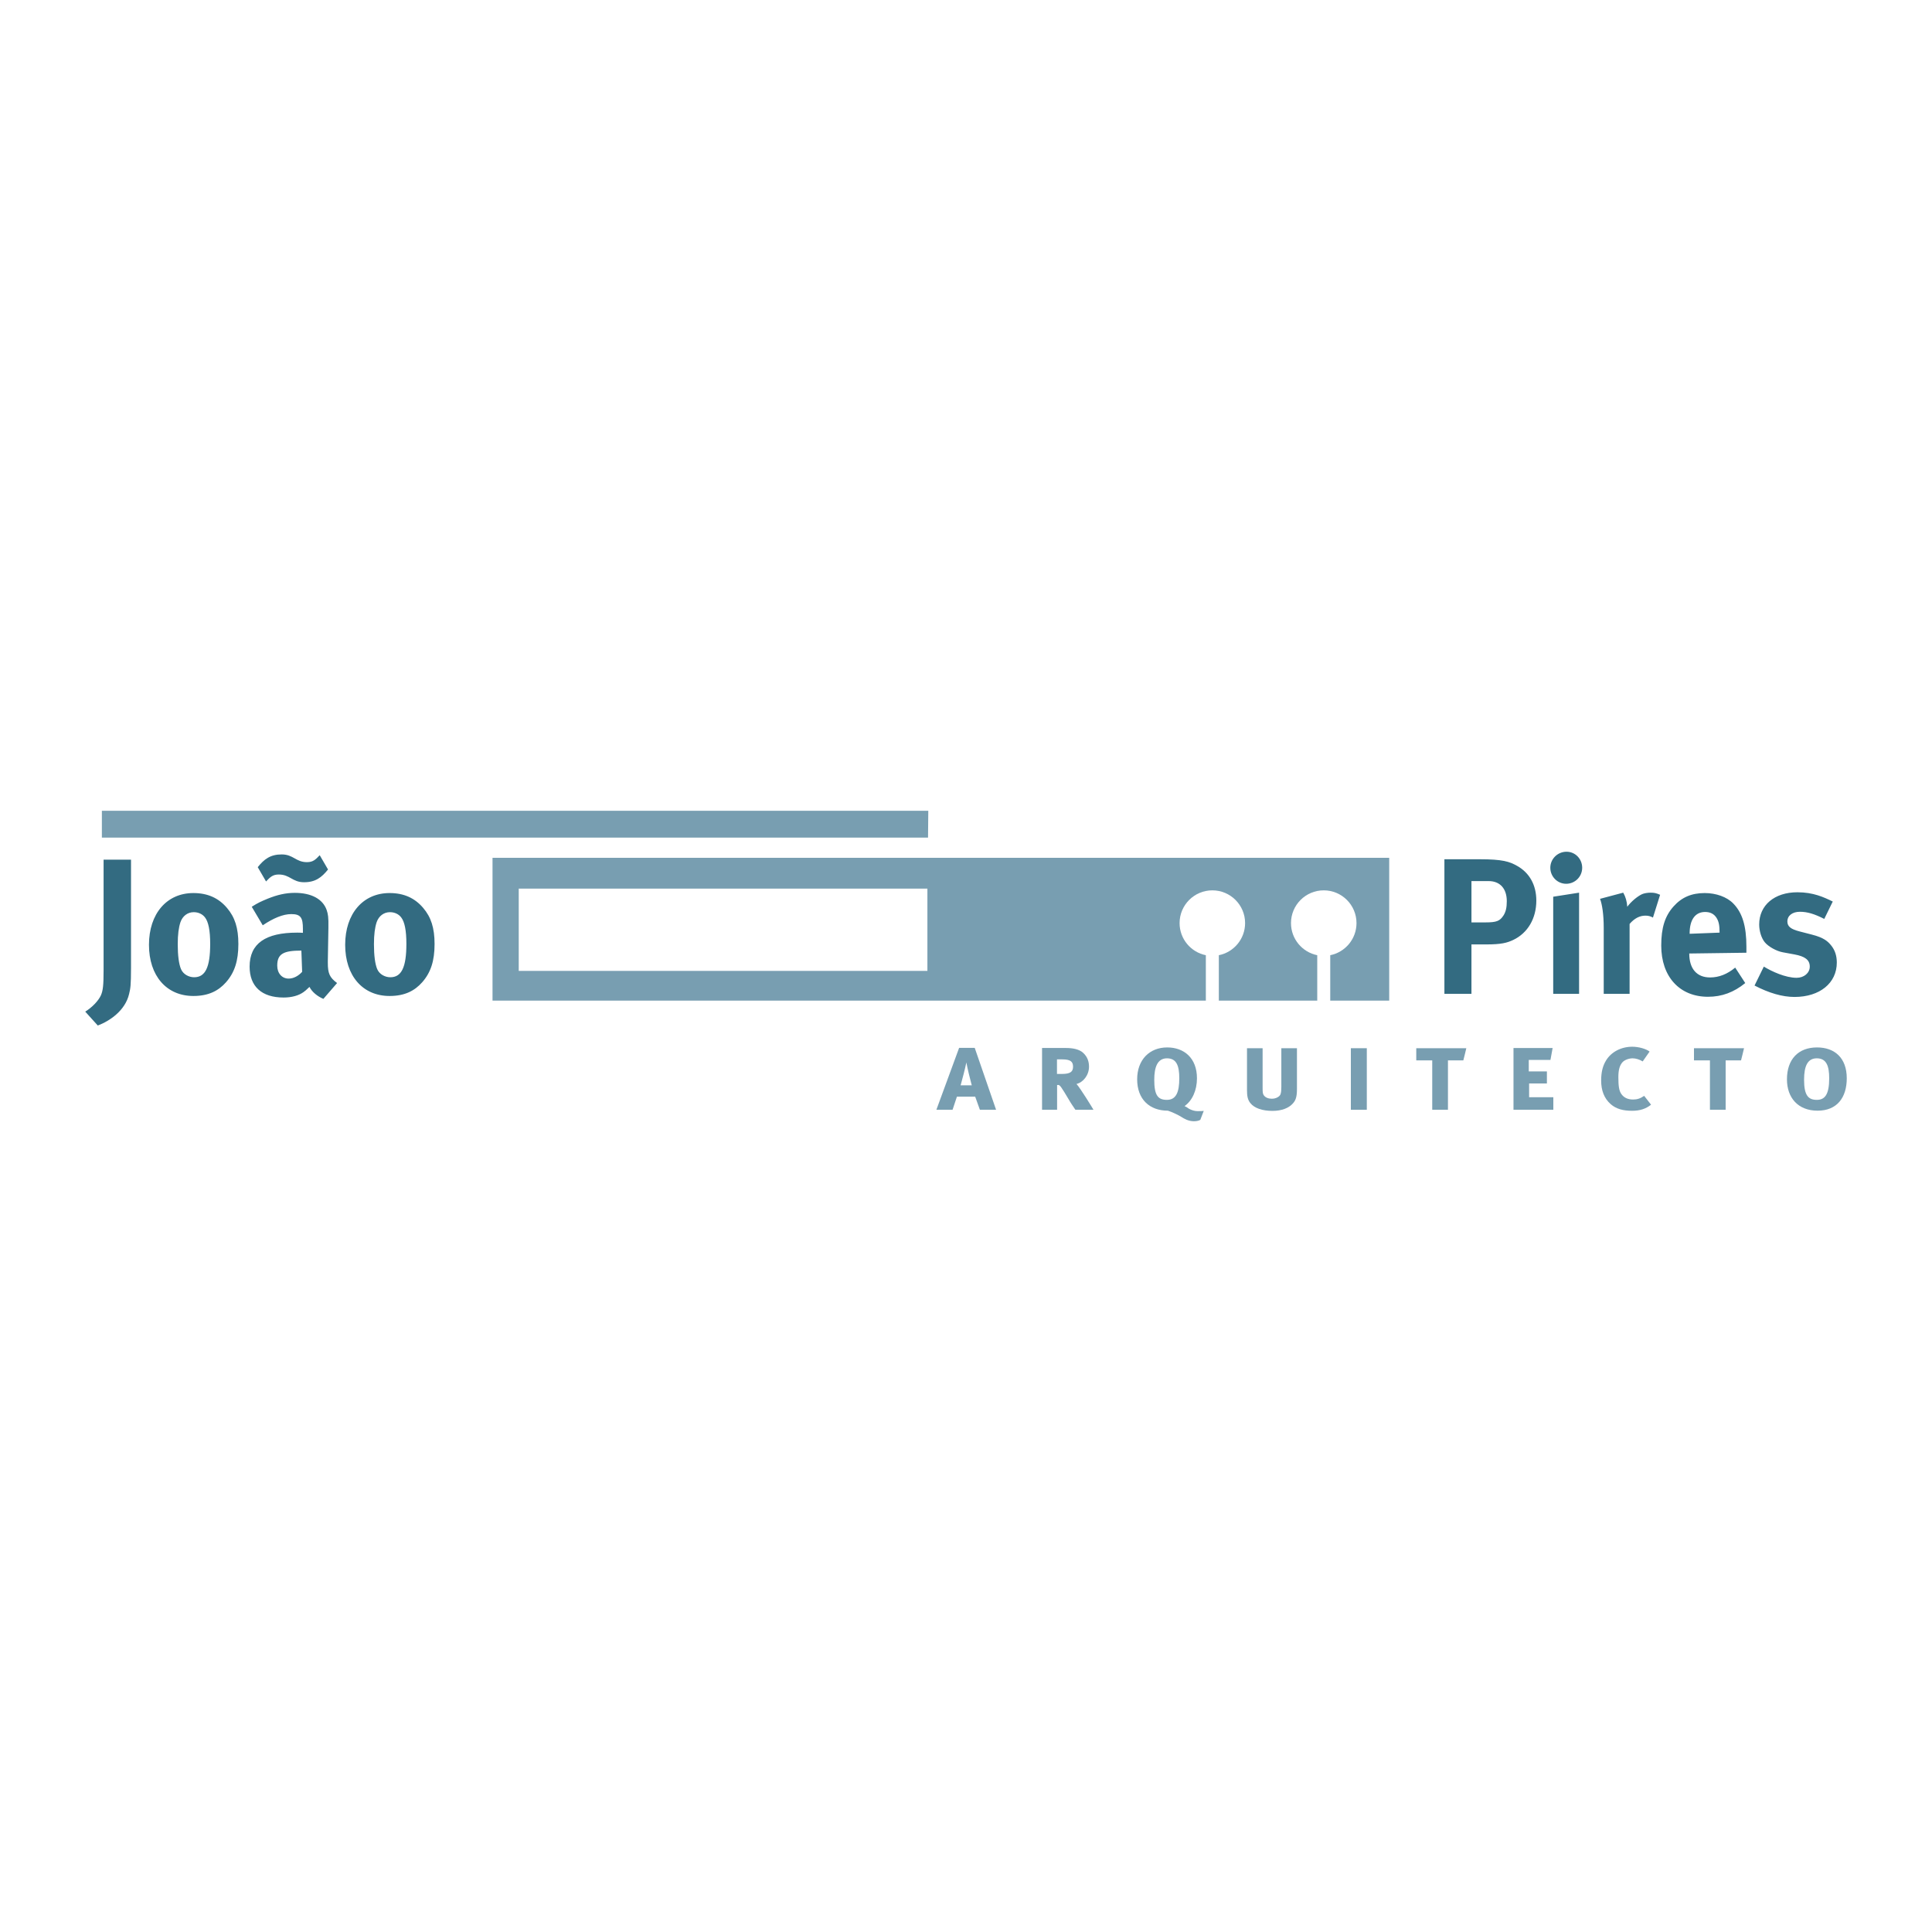 <?xml version="1.0" encoding="utf-8"?>
<!-- Generator: Adobe Illustrator 13.0.0, SVG Export Plug-In . SVG Version: 6.00 Build 14948)  -->
<!DOCTYPE svg PUBLIC "-//W3C//DTD SVG 1.0//EN" "http://www.w3.org/TR/2001/REC-SVG-20010904/DTD/svg10.dtd">
<svg version="1.0" id="Layer_1" xmlns="http://www.w3.org/2000/svg" xmlns:xlink="http://www.w3.org/1999/xlink" x="0px" y="0px"
	 width="192.756px" height="192.756px" viewBox="0 0 192.756 192.756" enable-background="new 0 0 192.756 192.756"
	 xml:space="preserve">
<g>
	<polygon fill-rule="evenodd" clip-rule="evenodd" fill="#FFFFFF" points="0,0 192.756,0 192.756,192.756 0,192.756 0,0 	"/>
	<path fill-rule="evenodd" clip-rule="evenodd" fill="#789EB1" d="M51.754,88.658v8.208h40.773v-8.208H51.754L51.754,88.658z
		 M49.139,85.586h89.463V99.83h-5.884v-4.529c1.494-0.3,2.62-1.62,2.62-3.203c0-1.805-1.463-3.268-3.268-3.268
		s-3.268,1.463-3.268,3.268c0,1.583,1.125,2.903,2.62,3.203v4.529h-9.819v-4.529c1.495-0.3,2.621-1.62,2.621-3.203
		c0-1.805-1.463-3.268-3.268-3.268c-1.804,0-3.268,1.463-3.268,3.268c0,1.583,1.127,2.903,2.62,3.203v4.529H49.139V85.586
		L49.139,85.586z"/>
	<polygon fill-rule="evenodd" clip-rule="evenodd" fill="#789EB1" points="92.59,83.57 10.164,83.569 10.164,80.891 92.616,80.891 
		92.59,83.57 	"/>
	<path fill-rule="evenodd" clip-rule="evenodd" fill="#336B81" d="M144.11,99.156h2.697v-4.931h1.483
		c1.482,0,2.062-0.155,2.677-0.443c1.465-0.694,2.312-2.158,2.312-3.931c0-1.542-0.674-2.774-1.927-3.468
		c-0.751-0.423-1.444-0.655-3.718-0.655h-3.525V99.156L144.11,99.156z M148.521,87.906c1.137,0,1.812,0.751,1.812,2.003
		c0,0.636-0.096,1.059-0.328,1.425c-0.365,0.56-0.693,0.694-1.791,0.694h-1.406v-4.123H148.521L148.521,87.906z M154.964,99.156
		h2.581V89.062l-2.581,0.404V99.156L154.964,99.156z M154.675,86.576c0,0.886,0.714,1.599,1.581,1.599
		c0.886,0,1.599-0.713,1.599-1.599s-0.694-1.599-1.561-1.599C155.408,84.977,154.675,85.69,154.675,86.576L154.675,86.576z
		 M160.004,92.567v6.589h2.581v-6.974c0.481-0.559,1.002-0.829,1.58-0.829c0.289,0,0.501,0.058,0.751,0.193l0.713-2.273
		c-0.404-0.173-0.577-0.211-0.963-0.211c-0.289,0-0.636,0.058-0.848,0.153c-0.482,0.232-1.099,0.752-1.464,1.253
		c-0.039-0.559-0.174-1.003-0.405-1.407l-2.312,0.616C159.849,90.236,160.004,91.238,160.004,92.567L160.004,92.567z M170.617,97.52
		c-1.329,0-2.08-0.867-2.08-2.389l5.702-0.077v-0.598c0-2.062-0.403-3.391-1.311-4.315c-0.635-0.656-1.714-1.041-2.851-1.041
		c-1.311,0-2.292,0.424-3.102,1.33c-0.867,0.964-1.233,2.138-1.233,3.911c0,3.103,1.83,5.107,4.662,5.107
		c1.388,0,2.581-0.443,3.719-1.369l-1.002-1.541C172.332,97.191,171.504,97.52,170.617,97.52L170.617,97.52z M168.575,93.127
		c0-1.368,0.558-2.139,1.541-2.139c0.521,0,0.886,0.192,1.138,0.578c0.23,0.366,0.308,0.751,0.308,1.483l-2.986,0.115V93.127
		L168.575,93.127z M179.328,89.022c-2.293,0-3.814,1.291-3.814,3.217c0,0.637,0.213,1.35,0.56,1.772
		c0.346,0.424,1.155,0.886,1.81,1.002l1.156,0.212c1.04,0.193,1.521,0.541,1.521,1.213c0,0.637-0.576,1.117-1.31,1.117
		c-1.117,0-2.485-0.635-3.274-1.117l-0.925,1.889c1.444,0.752,2.773,1.139,3.987,1.139c2.524,0,4.22-1.389,4.22-3.431
		c0-0.655-0.174-1.215-0.539-1.676c-0.348-0.444-0.752-0.81-1.966-1.118l-1.194-0.308c-0.905-0.232-1.233-0.502-1.233-1.002
		c0-0.578,0.502-0.963,1.253-0.963c0.732,0,1.445,0.212,2.427,0.713l0.848-1.734C181.948,89.504,180.908,89.022,179.328,89.022
		L179.328,89.022z M10.334,96.845c0,1.446-0.058,1.983-0.269,2.466c-0.251,0.541-0.868,1.193-1.561,1.619l1.253,1.387
		c1.213-0.461,2.735-1.502,3.121-3.141c0.135-0.539,0.193-0.885,0.193-2.619v-10.79h-2.736V96.845L10.334,96.845z M14.863,94.263
		c0,3.102,1.753,5.106,4.431,5.106c1.521,0,2.505-0.521,3.256-1.369c0.848-0.963,1.232-2.119,1.232-3.814
		c0-1.599-0.346-2.678-1.136-3.603C21.798,89.582,20.7,89.1,19.293,89.1C16.635,89.1,14.863,91.161,14.863,94.263L14.863,94.263z
		 M20.45,91.527c0.347,0.444,0.52,1.31,0.52,2.641c0,2.33-0.482,3.333-1.599,3.333c-0.501,0-1.079-0.27-1.311-0.809
		c-0.211-0.502-0.327-1.35-0.327-2.486c0-0.983,0.097-1.676,0.27-2.197c0.212-0.616,0.712-1.001,1.329-1.001
		C19.795,91.008,20.199,91.2,20.45,91.527L20.45,91.527z M26.214,92.317c1.061-0.713,2.023-1.117,2.851-1.117
		c0.945,0,1.156,0.366,1.156,1.464v0.405c-0.269-0.02-0.385-0.02-0.577-0.02c-3.14,0-4.74,1.079-4.74,3.39
		c0,1.967,1.195,3.084,3.39,3.084c0.81,0,1.503-0.193,1.986-0.539c0.192-0.137,0.23-0.174,0.596-0.521
		c0.251,0.502,0.79,0.945,1.388,1.195l1.367-1.58c-0.751-0.559-0.924-0.963-0.924-2.024v-0.173l0.058-3.314
		c0.02-1.059-0.038-1.367-0.173-1.772c-0.385-1.098-1.521-1.715-3.179-1.715c-0.906,0-1.734,0.193-2.697,0.578
		c-0.693,0.289-0.963,0.405-1.599,0.81L26.214,92.317L26.214,92.317z M30.145,96.96c-0.385,0.424-0.867,0.674-1.349,0.674
		c-0.655,0-1.136-0.52-1.136-1.291c0-1.176,0.616-1.503,2.408-1.503L30.145,96.96L30.145,96.96z M31.898,85.324
		c-0.405,0.424-0.655,0.693-1.272,0.693c-1.117,0-1.348-0.771-2.523-0.771c-1.137,0-1.753,0.481-2.389,1.271l0.829,1.426
		c0.405-0.424,0.654-0.693,1.271-0.693c1.118,0,1.349,0.771,2.524,0.771c1.137,0,1.753-0.482,2.39-1.271L31.898,85.324
		L31.898,85.324z M34.438,94.263c0,3.102,1.754,5.106,4.431,5.106c1.522,0,2.504-0.521,3.255-1.369
		c0.848-0.963,1.233-2.119,1.233-3.814c0-1.599-0.346-2.678-1.136-3.603c-0.848-1.001-1.946-1.484-3.352-1.484
		C36.211,89.1,34.438,91.161,34.438,94.263L34.438,94.263z M40.025,91.527c0.347,0.444,0.52,1.31,0.52,2.641
		c0,2.33-0.48,3.333-1.599,3.333c-0.5,0-1.079-0.27-1.311-0.809c-0.211-0.502-0.326-1.35-0.326-2.486
		c0-0.983,0.096-1.676,0.269-2.197c0.212-0.616,0.713-1.001,1.33-1.001C39.37,91.008,39.775,91.2,40.025,91.527L40.025,91.527z"/>
	<path fill-rule="evenodd" clip-rule="evenodd" fill="#789EB1" d="M99.379,110.721l-2.13-6.174h-1.558l-2.268,6.174h1.615
		l0.435-1.307h1.821l0.469,1.307H99.379L99.379,110.721z M96.952,108.281h-1.11c0.183-0.654,0.445-1.662,0.572-2.279
		C96.527,106.619,96.779,107.639,96.952,108.281L96.952,108.281z"/>
	<path fill-rule="evenodd" clip-rule="evenodd" fill="#789EB1" d="M109.097,110.721c-0.16-0.275-1.282-2.107-1.694-2.576
		c0.641-0.139,1.248-0.861,1.248-1.719c0-0.504-0.149-0.963-0.55-1.352c-0.412-0.402-1.088-0.516-1.753-0.516h-2.382v6.162h1.501
		v-2.463l0.103-0.012c0.184,0,0.31,0.195,1.054,1.443c0.251,0.436,0.39,0.617,0.665,1.031H109.097L109.097,110.721z
		 M107.058,106.426c0,0.492-0.263,0.721-1.1,0.721h-0.503v-1.453h0.527C106.818,105.693,107.058,105.932,107.058,106.426
		L107.058,106.426z"/>
	<path fill-rule="evenodd" clip-rule="evenodd" fill="#789EB1" d="M120.098,110.834c-0.149,0.023-0.344,0.023-0.643,0.023
		c-0.251,0-0.572-0.092-0.835-0.24c-0.081-0.059-0.24-0.172-0.436-0.264c0.768-0.539,1.237-1.568,1.237-2.771
		c0-2.027-1.294-3.08-2.967-3.08c-1.774,0-2.999,1.236-2.999,3.184c0,1.98,1.225,3.127,3.067,3.127
		c0.458,0.148,1.111,0.469,1.374,0.641c0.219,0.137,0.653,0.412,1.215,0.412c0.31,0,0.493-0.057,0.642-0.137L120.098,110.834
		L120.098,110.834z M117.658,107.582c0,1.396-0.32,2.152-1.237,2.152c-0.905,0-1.26-0.469-1.26-2.004
		c0-1.248,0.31-2.141,1.272-2.141C117.371,105.59,117.658,106.311,117.658,107.582L117.658,107.582z"/>
	<path fill-rule="evenodd" clip-rule="evenodd" fill="#789EB1" d="M129.397,108.658v-4.078h-1.558v3.873
		c0,0.641-0.092,0.801-0.218,0.916c-0.161,0.137-0.411,0.252-0.722,0.252c-0.354,0-0.641-0.115-0.802-0.334
		c-0.114-0.148-0.126-0.342-0.126-0.709v-3.998h-1.558v4.17c0,0.572,0.058,0.961,0.333,1.305c0.4,0.504,1.191,0.779,2.21,0.779
		c0.962,0,1.593-0.309,1.924-0.631C129.226,109.871,129.397,109.562,129.397,108.658L129.397,108.658z"/>
	<polygon fill-rule="evenodd" clip-rule="evenodd" fill="#789EB1" points="136.367,110.721 136.367,104.58 134.775,104.58 
		134.775,110.721 136.367,110.721 	"/>
	<path fill-rule="evenodd" clip-rule="evenodd" fill="#789EB1" d="M146.294,104.58h-4.993v1.215h1.593v4.926h1.569v-4.926h1.533
		C145.996,105.795,146.306,104.58,146.294,104.58L146.294,104.58z"/>
	<polygon fill-rule="evenodd" clip-rule="evenodd" fill="#789EB1" points="154.976,110.721 154.976,109.471 152.56,109.471 
		152.56,108.098 154.335,108.098 154.335,106.895 152.525,106.895 152.525,105.748 154.689,105.748 154.907,104.559 
		151.001,104.559 151.001,110.721 154.976,110.721 	"/>
	<path fill-rule="evenodd" clip-rule="evenodd" fill="#789EB1" d="M164.727,110.217l-0.687-0.883c-0.4,0.273-0.71,0.365-1.11,0.365
		c-0.538,0-0.917-0.193-1.168-0.549c-0.229-0.32-0.298-0.801-0.298-1.684c0-0.697,0.125-1.18,0.423-1.5
		c0.206-0.219,0.631-0.377,0.997-0.377c0.32,0,0.687,0.113,1.008,0.309l0.688-0.984c-0.344-0.264-1.065-0.482-1.73-0.482
		c-1.087,0-2.084,0.504-2.61,1.363c-0.344,0.561-0.492,1.191-0.492,2.016c0,0.975,0.297,1.775,0.949,2.348
		c0.562,0.492,1.26,0.664,2.143,0.664C163.628,110.822,164.2,110.629,164.727,110.217L164.727,110.217z"/>
	<path fill-rule="evenodd" clip-rule="evenodd" fill="#789EB1" d="M174.001,104.58h-4.993v1.215h1.593v4.926h1.567v-4.926h1.535
		C173.703,105.795,174.013,104.58,174.001,104.58L174.001,104.58z"/>
	<path fill-rule="evenodd" clip-rule="evenodd" fill="#789EB1" d="M184.252,107.582c0-2.051-1.225-3.08-2.966-3.08
		c-1.855,0-3.001,1.166-3.001,3.184c0,1.832,1.1,3.127,3.058,3.127C183.278,110.812,184.252,109.506,184.252,107.582
		L184.252,107.582z M182.5,107.582c0,1.625-0.436,2.152-1.236,2.152c-0.859,0-1.271-0.457-1.271-2.004
		c0-1.396,0.365-2.141,1.271-2.141C182.213,105.59,182.5,106.334,182.5,107.582L182.5,107.582z"/>
</g>
</svg>
